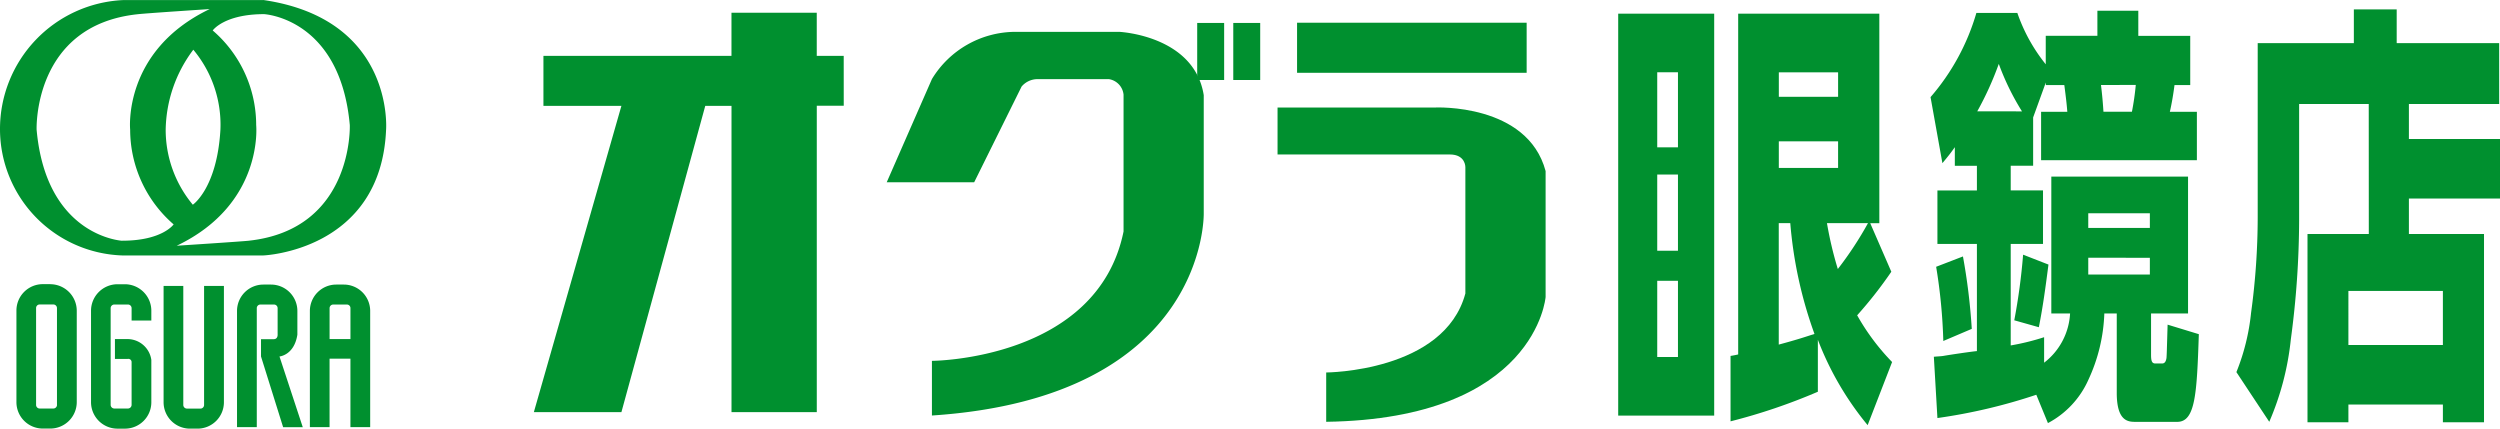 <svg xmlns="http://www.w3.org/2000/svg" width="161" height="27.6" viewBox="0 0 161 27.6">
  <g id="グループ_1920" data-name="グループ 1920" transform="translate(-139.23 -356.649)">
    <g id="グループ_1823" data-name="グループ 1823" transform="translate(173.61 357.462)">
      <path id="パス_3032" data-name="パス 3032" d="M217.382,360.8h-1.736v-2.78h-5.492v2.78H198.044v3.218h5.022l-5.639,19.725h5.639l5.4-19.725h1.69v19.725h5.492V364.013h1.736Z" transform="translate(-197.427 -358.015)" fill="#00902f"/>
      <g id="グループ_1821" data-name="グループ 1821" transform="translate(22.726 0.665)">
        <path id="パス_3033" data-name="パス 3033" d="M241.249,369.78h-5.632l2.91-6.644a6.309,6.309,0,0,1,5.346-3.041h6.714s4.835.22,5.445,4.08v7.6s.283,11.854-17.505,13.028v-3.52s10.656-.039,12.341-8.332v-8.81a1.122,1.122,0,0,0-.94-1h-4.647a1.346,1.346,0,0,0-.979.476Z" transform="translate(-235.617 -359.522)" fill="#00902f"/>
        <rect id="長方形_3349" data-name="長方形 3349" width="1.735" height="3.674" transform="translate(19.994)" fill="#00902f"/>
        <rect id="長方形_3350" data-name="長方形 3350" width="1.734" height="3.674" transform="translate(22.317)" fill="#00902f"/>
      </g>
      <g id="グループ_1822" data-name="グループ 1822" transform="translate(47.894 0.65)">
        <rect id="長方形_3351" data-name="長方形 3351" width="14.785" height="3.225" transform="translate(1.257)" fill="#00902f"/>
        <path id="パス_3034" data-name="パス 3034" d="M277.912,368.283h10.141s5.952-.286,7.122,4.093v8.109s-.611,7.844-14.13,8.038v-3.176s7.607-.033,8.963-5.088v-8.141s.014-.811-1-.811H277.912Z" transform="translate(-277.912 -362.822)" fill="#00902f"/>
      </g>
    </g>
    <path id="パス_3035" data-name="パス 3035" d="M363.459,370.853v.947h-3.967v-.947Zm-6.564,13.513a5.825,5.825,0,0,0,2.6-2.779,10.97,10.97,0,0,0,1.032-4.283h.8v5.116c0,1.866.763,1.866,1.228,1.866h2.669c1.173,0,1.262-1.834,1.389-5.646l-2.011-.614c-.052,1.752-.052,1.866-.071,2.142-.038.252-.127.36-.288.36h-.424c-.214,0-.283-.135-.283-.553v-2.67h2.382v-8.814h-8.805v8.814h1.208a4.279,4.279,0,0,1-1.672,3.172v-1.642a15.387,15.387,0,0,1-2.151.53v-6.538h2.08V369.38h-2.08v-1.586h1.444v-3.112l.816-2.251v.165h1.192c.124.948.161,1.308.193,1.723h-1.688v3.115h10.032v-3.115h-1.741c.123-.526.23-1.169.3-1.723h1.013v-3.169h-3.344V357.81H360.08v1.616h-3.326v1.834a10.951,10.951,0,0,1-1.83-3.31h-2.637a14.42,14.42,0,0,1-2.952,5.424l.764,4.252c.341-.415.464-.553.8-1.029v1.2h1.422v1.586h-2.543v3.447h2.543v6.9c-.337.027-1.85.252-2.154.309-.194.029-.336.029-.619.054l.23,3.948a35.691,35.691,0,0,0,6.368-1.5Zm6.564-10.646V374.8h-3.967v-1.082Zm-11.117-9.429a20.467,20.467,0,0,0,1.388-3.058,16.319,16.319,0,0,0,1.494,3.058Zm10.21-1.7a16.907,16.907,0,0,1-.248,1.723H360.47c-.035-.581-.087-1.139-.159-1.723Zm-7.256,10.93a39.514,39.514,0,0,1-.569,4.225l1.582.446c.264-1.307.444-2.671.62-4.035Zm-5.6.779a35.014,35.014,0,0,1,.461,4.779l1.833-.781a39.466,39.466,0,0,0-.568-4.664Z" transform="translate(-85.778 -0.47)" fill="#00902f"/>
    <path id="パス_3036" data-name="パス 3036" d="M395.734,375.8v3.479h-6.085V375.8Zm-4.771-3.666h-3.948v12.123h2.634v-1.141h6.085v1.141h2.648V372.134h-4.837V369.85h5.868v-3.835h-5.868V363.76h5.814v-3.919h-6.6v-2.171H390v2.171h-6.192v11.232a45.635,45.635,0,0,1-.428,6.146,13.941,13.941,0,0,1-.944,3.808l2.117,3.2a18.014,18.014,0,0,0,1.389-5.313,58.362,58.362,0,0,0,.534-7.7V363.76h4.483Z" transform="translate(-99.182 -0.414)" fill="#00902f"/>
    <path id="パス_3037" data-name="パス 3037" d="M329.372,366.348v1.715h-3.817v-1.715Zm-6.926,18.034a37.567,37.567,0,0,0,5.623-1.906v-3.348a19.661,19.661,0,0,0,3.206,5.5l1.575-4.066a14.491,14.491,0,0,1-2.25-3.009,26.981,26.981,0,0,0,2.2-2.805l-1.359-3.127h.587V358.128h-9.09v21.946c-.2.047-.363.075-.492.095Zm-1.053-26.254h-6.182v25.884h6.182Zm4.9,13.489a27.418,27.418,0,0,0,1.558,7.136c-.623.2-1.027.343-2.3.687v-7.822Zm3.08-9.709v1.576h-3.817v-1.576Zm-10.313,6.578v4.91h-1.335v-4.91Zm0-6.583v4.831h-1.335V361.9Zm0,13.427v4.909h-1.335V375.33Zm12.238-3.712a22.7,22.7,0,0,1-1.943,2.955,23.724,23.724,0,0,1-.7-2.955Z" transform="translate(-71.769 -0.599)" fill="#00902f"/>
    <g id="グループ_1824" data-name="グループ 1824" transform="translate(139.23 356.649)">
      <path id="パス_3038" data-name="パス 3038" d="M155.259,372.151c-.555.058-4.649.323-4.649.323,5.627-2.685,5.118-7.769,5.118-7.769a8.035,8.035,0,0,0-2.8-6.094s.73-1.051,3.309-1.051c0,0,4.9.252,5.52,7.144,0,0,.251,6.712-6.5,7.446M153.425,365c-.217,3.779-1.778,4.833-1.778,4.833A7.54,7.54,0,0,1,149.9,365a8.772,8.772,0,0,1,1.779-5.149A7.53,7.53,0,0,1,153.425,365Zm-6.317,7.155s-4.9-.253-5.52-7.155c0,0-.251-6.716,6.5-7.434.551-.065,4.648-.333,4.648-.333-5.631,2.691-5.124,7.767-5.124,7.767a8.082,8.082,0,0,0,2.8,6.1S149.687,372.15,147.108,372.15Zm9.078-15.5h-9.044A8.315,8.315,0,0,0,139.23,365a8.15,8.15,0,0,0,7.878,8.1h9.078s7.581-.289,7.908-8.1C164.095,365,164.644,357.882,156.187,356.649Z" transform="translate(-139.23 -356.649)" fill="#00902f"/>
      <path id="パス_3039" data-name="パス 3039" d="M143.621,396a.237.237,0,0,1-.236.233H142.5a.232.232,0,0,1-.227-.233v-6.237a.228.228,0,0,1,.227-.231h.882a.233.233,0,0,1,.236.231V396m-.429-7.777H142.7a1.7,1.7,0,0,0-1.693,1.7v5.9a1.7,1.7,0,0,0,1.693,1.7h.492a1.707,1.707,0,0,0,1.7-1.7v-5.9A1.711,1.711,0,0,0,143.191,388.227Z" transform="translate(-139.949 -369.924)" fill="#00902f"/>
      <path id="パス_3040" data-name="パス 3040" d="M159.541,388.414v7.666a.233.233,0,0,1-.229.233h-.879a.236.236,0,0,1-.231-.233v-7.666h-1.269v7.49a1.7,1.7,0,0,0,1.7,1.7h.485a1.7,1.7,0,0,0,1.7-1.7v-7.49h-1.274" transform="translate(-146.398 -370)" fill="#00902f"/>
      <path id="パス_3041" data-name="パス 3041" d="M168.768,391.478v-1.519a1.7,1.7,0,0,0-1.7-1.694h-.487a1.7,1.7,0,0,0-1.7,1.694v7.487h1.273v-7.664a.231.231,0,0,1,.233-.231h.878a.233.233,0,0,1,.231.231v1.7s.026.3-.254.3h-.816v1.114l1.425,4.556h1.265l-1.5-4.556s.952-.078,1.153-1.412" transform="translate(-149.617 -369.939)" fill="#00902f"/>
      <path id="パス_3042" data-name="パス 3042" d="M152.964,393.108v2.721a1.7,1.7,0,0,1-1.695,1.7h-.489a1.706,1.706,0,0,1-1.7-1.7v-5.9a1.709,1.709,0,0,1,1.7-1.7h.489a1.708,1.708,0,0,1,1.695,1.7v.637h-1.271v-.8a.235.235,0,0,0-.237-.231h-.878a.235.235,0,0,0-.234.231V396a.239.239,0,0,0,.234.233h.878a.239.239,0,0,0,.237-.233V393.23a.21.21,0,0,0-.251-.192h-.822v-1.277h.845a1.556,1.556,0,0,1,1.5,1.347" transform="translate(-143.218 -369.924)" fill="#00902f"/>
      <path id="パス_3043" data-name="パス 3043" d="M174.035,391.776v-1.994a.235.235,0,0,1,.233-.231h.883a.228.228,0,0,1,.228.231v1.994h-1.344m.92-3.511h-.489a1.7,1.7,0,0,0-1.7,1.694v7.487h1.268v-4.409h1.344v4.409h1.272v-7.487A1.7,1.7,0,0,0,174.954,388.265Z" transform="translate(-152.81 -369.939)" fill="#00902f"/>
    </g>
  </g>
</svg>

